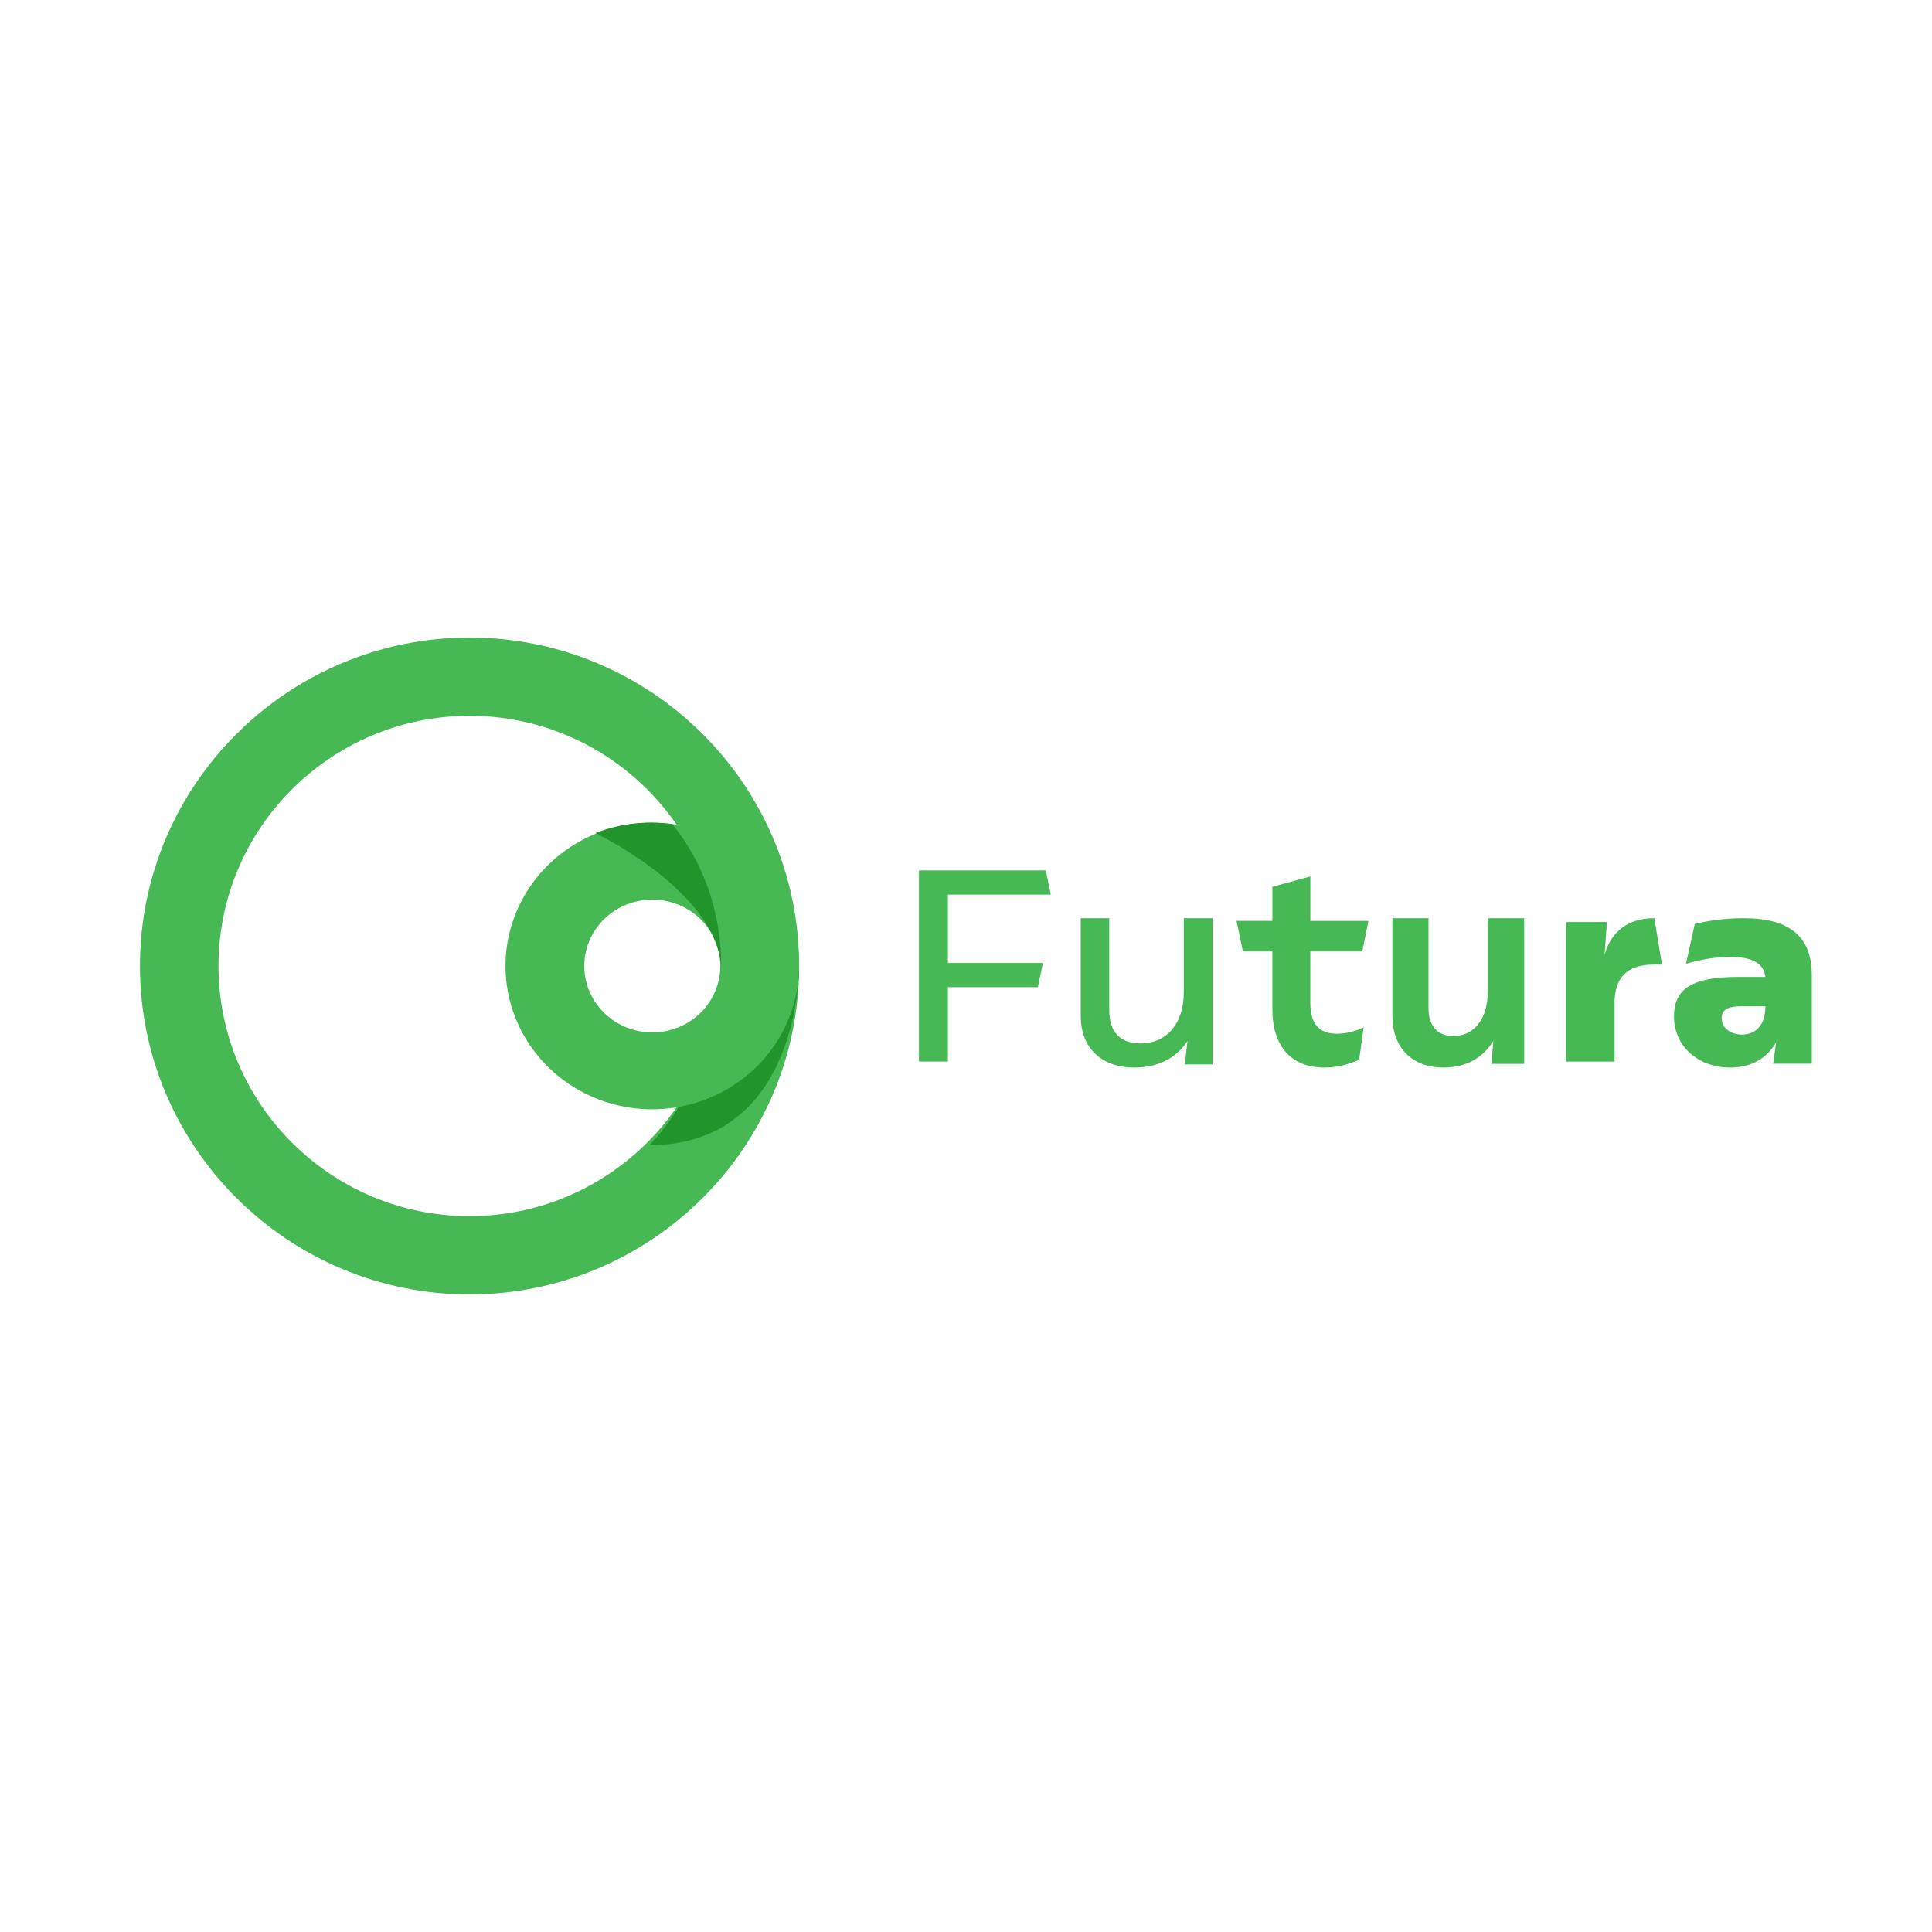 <svg width="100" height="100" viewBox="0 0 100 100" fill="none" xmlns="http://www.w3.org/2000/svg">
<g clip-path="url(#clip0_841_209)">
<path d="M49.063 49.842H53.98L53.721 51.095H49.063V54.945H47.565V45.054H54.129L54.389 46.307H49.063V49.842Z" fill="#46B854"/>
<path d="M62.763 47.529V55.093H61.327L61.464 53.88C60.889 54.759 59.959 55.255 58.701 55.255C57.033 55.255 55.939 54.251 55.939 52.6V47.529H57.415V52.302C57.415 53.429 57.989 54.007 59.042 54.007C60.369 54.007 61.272 52.989 61.272 51.38V47.527L62.763 47.529Z" fill="#46B854"/>
<path d="M69.217 53.505C69.692 53.497 70.159 53.383 70.582 53.169L70.35 54.851C69.708 55.13 69.146 55.255 68.548 55.255C66.828 55.255 65.858 54.151 65.858 52.227V49.239H64.331L64.003 47.665H65.86V45.902L67.825 45.364V47.668H70.827L70.513 49.242H67.822V51.92C67.827 53.007 68.277 53.505 69.217 53.505Z" fill="#46B854"/>
<path d="M78.891 47.527V55.063H77.201L77.292 53.885C76.746 54.761 75.876 55.255 74.719 55.255C73.081 55.255 72.068 54.227 72.068 52.569V47.527H73.939V52.172C73.939 53.118 74.407 53.624 75.238 53.624C76.25 53.624 77.007 52.803 77.007 51.309V47.527H78.891Z" fill="#46B854"/>
<path d="M86.025 49.929H85.563C84.23 49.929 83.57 50.6 83.57 51.913V54.946H81.062V47.724H83.174L83.055 49.405C83.385 48.247 84.256 47.514 85.629 47.528L86.025 49.929Z" fill="#46B854"/>
<path d="M93.779 50.473V55.056H91.778L91.933 53.95C91.466 54.762 90.66 55.255 89.556 55.255C87.905 55.255 86.645 54.163 86.645 52.604C86.645 51.153 87.632 50.565 89.959 50.565H91.375C91.296 49.874 90.712 49.529 89.554 49.529C88.779 49.537 88.009 49.658 87.267 49.889L87.722 47.824C88.557 47.62 89.414 47.52 90.273 47.528C92.677 47.528 93.779 48.515 93.779 50.473ZM91.375 52.085H90.115C89.452 52.085 89.114 52.258 89.114 52.698C89.114 53.191 89.556 53.55 90.166 53.55C90.896 53.55 91.377 53.031 91.377 52.085H91.375Z" fill="#46B854"/>
<path d="M24.303 67C14.897 67 7.244 59.373 7.244 49.999C7.244 40.625 14.897 33 24.303 33C33.709 33 41.362 40.624 41.362 49.999C41.362 59.374 33.709 67 24.303 67ZM24.303 37.05C17.139 37.05 11.31 42.859 11.31 49.999C11.31 57.139 17.139 62.948 24.303 62.948C31.467 62.948 37.296 57.139 37.296 49.999C37.296 42.859 31.467 37.05 24.303 37.05Z" fill="#46B854"/>
<path d="M33.608 59.273C41.474 59.273 41.362 50 41.362 50H37.317C37.317 50 37.058 55.772 33.608 59.273Z" fill="#22942C"/>
<path d="M33.763 57.418C32.26 57.418 30.791 56.983 29.541 56.168C28.291 55.353 27.317 54.194 26.742 52.839C26.167 51.483 26.017 49.992 26.31 48.553C26.603 47.114 27.327 45.792 28.389 44.755C29.452 43.717 30.806 43.011 32.28 42.724C33.754 42.438 35.282 42.585 36.671 43.147C38.059 43.708 39.246 44.659 40.081 45.879C40.916 47.099 41.362 48.533 41.362 50C41.359 51.967 40.558 53.852 39.133 55.243C37.709 56.634 35.777 57.416 33.763 57.418ZM33.763 46.562C33.066 46.562 32.385 46.764 31.806 47.142C31.227 47.519 30.776 48.056 30.509 48.684C30.243 49.313 30.173 50.004 30.309 50.671C30.445 51.337 30.78 51.95 31.273 52.431C31.765 52.912 32.392 53.239 33.076 53.372C33.759 53.504 34.467 53.436 35.11 53.176C35.754 52.916 36.304 52.475 36.691 51.91C37.078 51.345 37.284 50.68 37.284 50C37.283 49.089 36.912 48.215 36.252 47.57C35.592 46.926 34.696 46.563 33.763 46.562Z" fill="#46B854"/>
<path d="M37.33 50C37.33 45.359 34.778 42.659 34.778 42.659C33.438 42.47 32.07 42.629 30.816 43.12C30.816 43.12 36.995 46.069 37.33 50Z" fill="#22942C"/>
</g>
<defs>
<clipPath id="clip0_841_209">
<rect width="87" height="34" fill="white" transform="translate(7 33)"/>
</clipPath>
</defs>
</svg>
